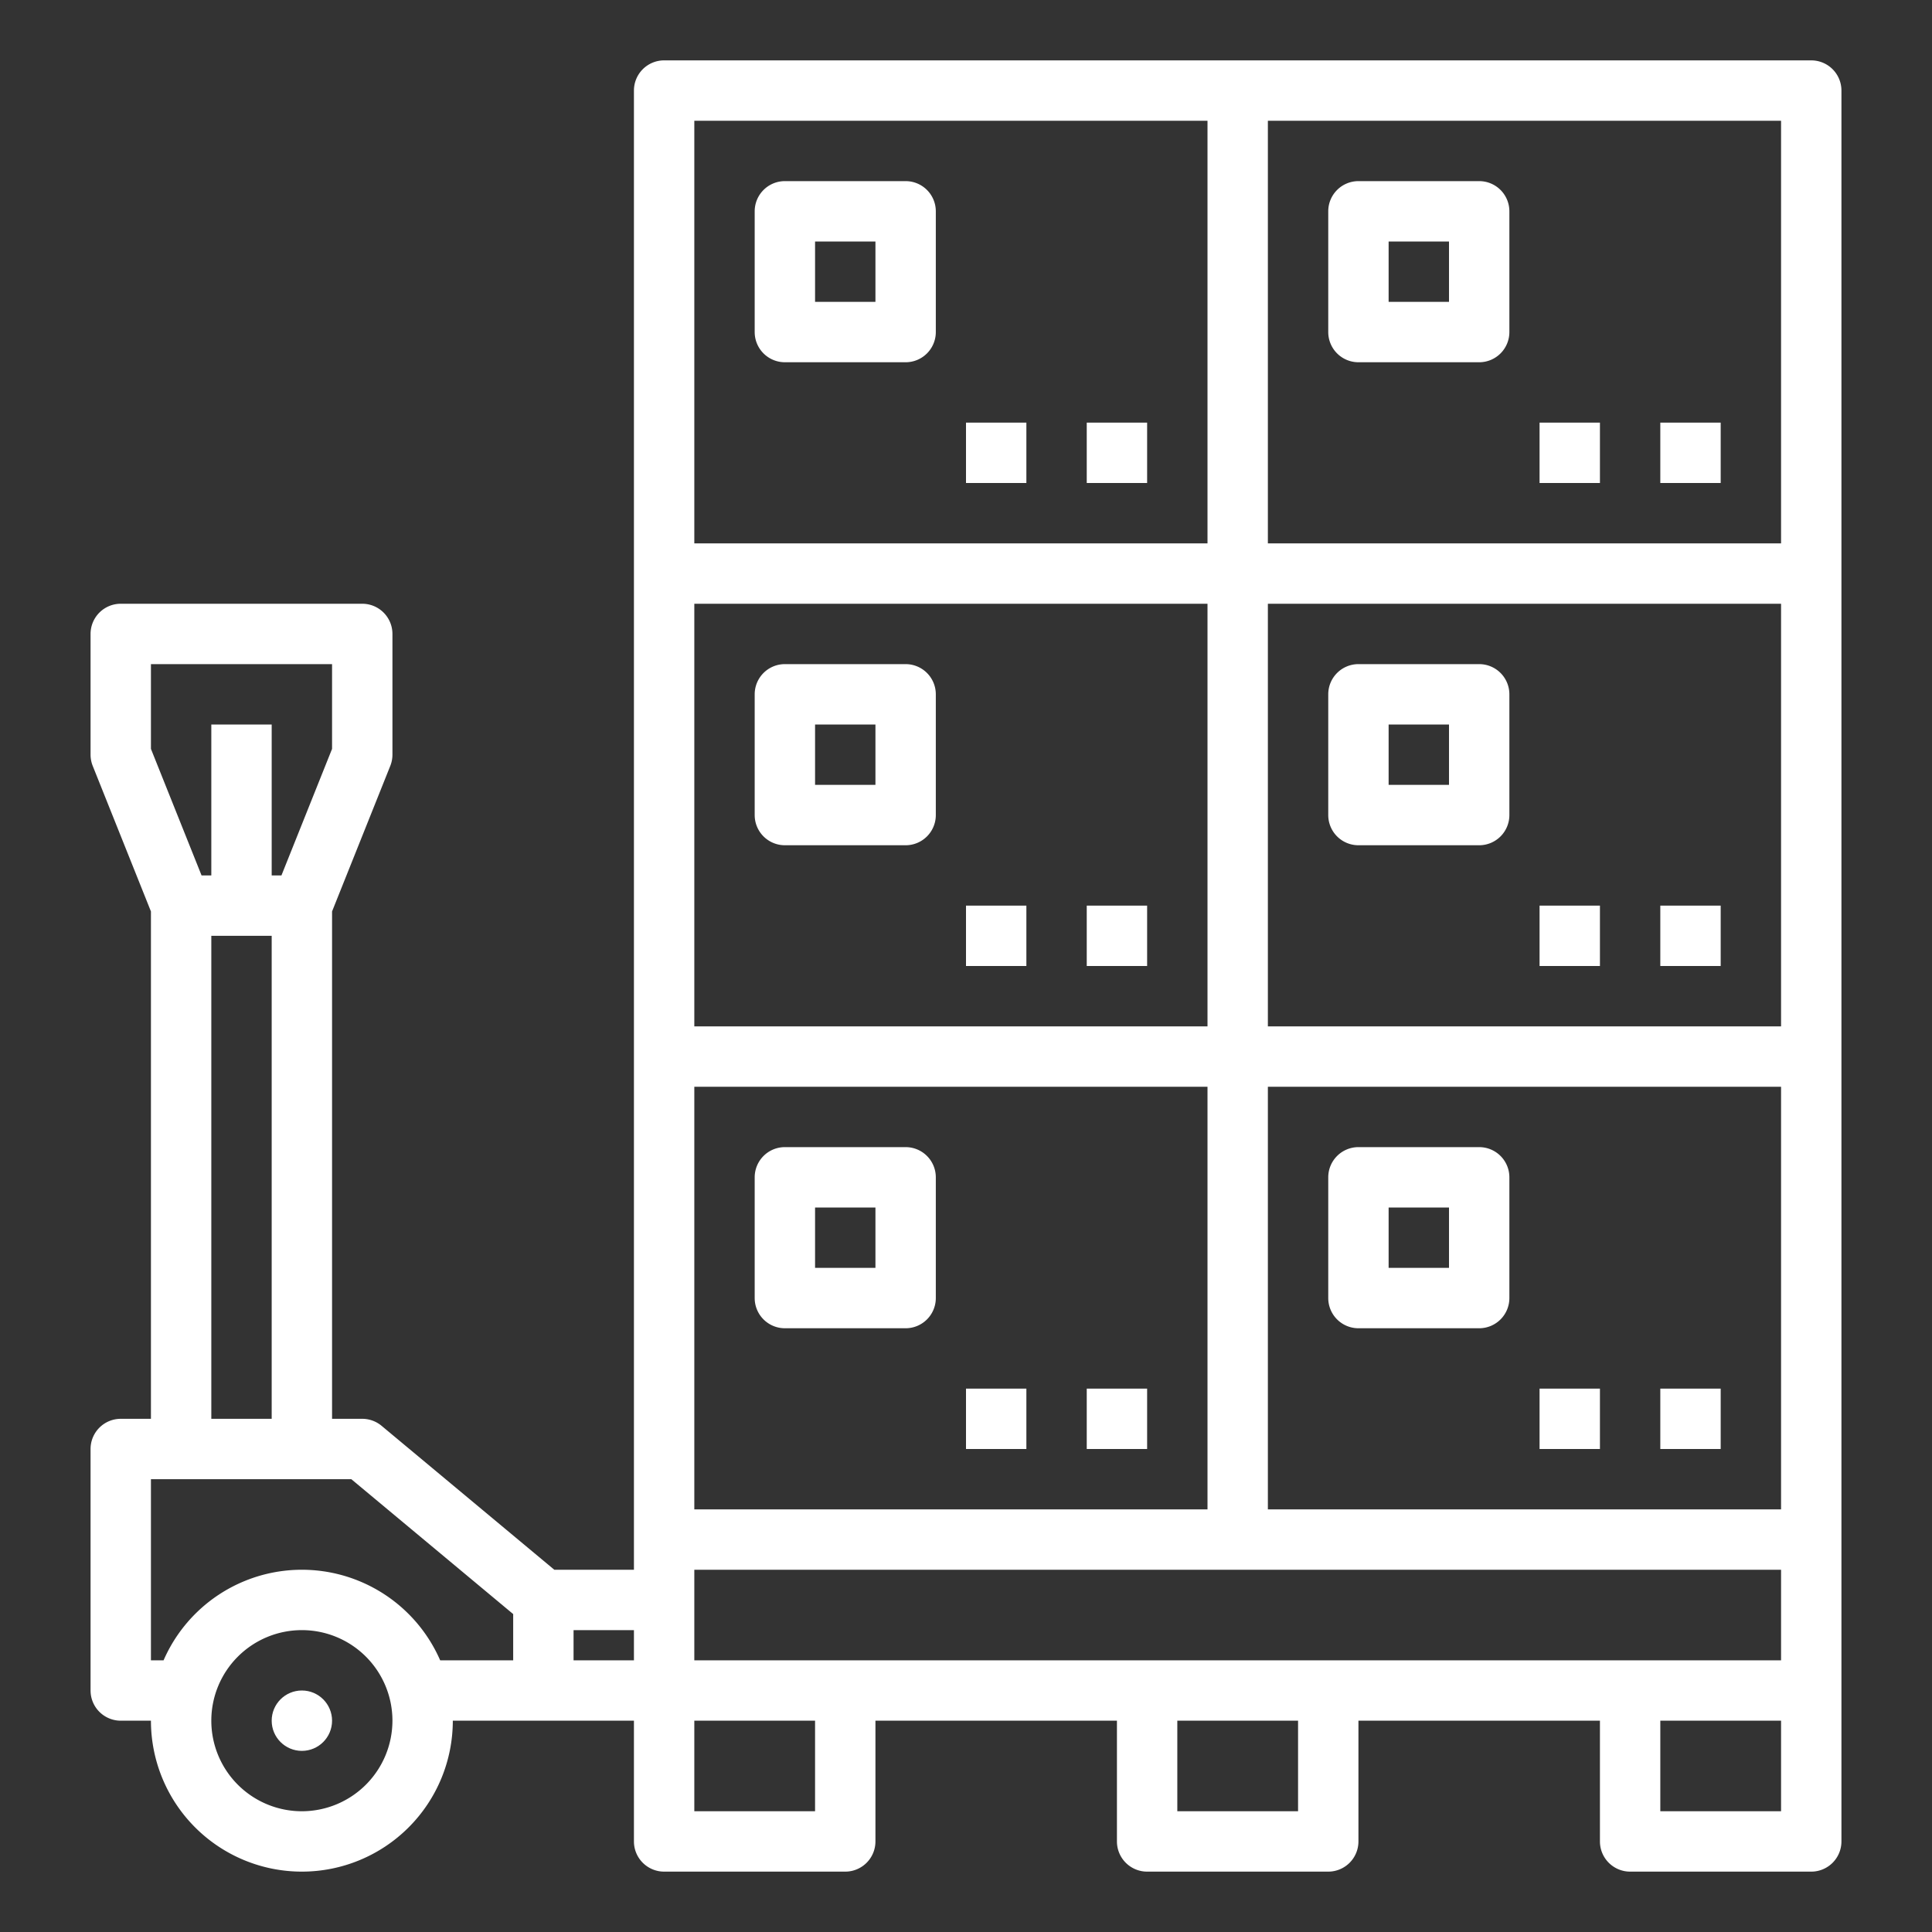 <?xml version="1.0" encoding="UTF-8"?> <svg xmlns="http://www.w3.org/2000/svg" id="outline" height="512px" viewBox="0 0 512 512" width="512px" class=""><rect x="0" y="0" width="512" height="512" fill="#333333" stroke="none"/> <g> <circle cx="80" cy="456" r="8" data-original="#000000" class="active-path" data-old_color="#000000" fill="#FFFFFF"></circle> <path d="m256 368h16v16h-16z" data-original="#000000" class="active-path" data-old_color="#000000" fill="#FFFFFF"></path> <path d="m288 368h16v16h-16z" data-original="#000000" class="active-path" data-old_color="#000000" fill="#FFFFFF"></path> <path d="m240 304h-32a8 8 0 0 0 -8 8v32a8 8 0 0 0 8 8h32a8 8 0 0 0 8-8v-32a8 8 0 0 0 -8-8zm-8 32h-16v-16h16z" data-original="#000000" class="active-path" data-old_color="#000000" fill="#FFFFFF"></path> <path d="m408 368h16v16h-16z" data-original="#000000" class="active-path" data-old_color="#000000" fill="#FFFFFF"></path> <path d="m440 368h16v16h-16z" data-original="#000000" class="active-path" data-old_color="#000000" fill="#FFFFFF"></path> <path d="m360 352h32a8 8 0 0 0 8-8v-32a8 8 0 0 0 -8-8h-32a8 8 0 0 0 -8 8v32a8 8 0 0 0 8 8zm8-32h16v16h-16z" data-original="#000000" class="active-path" data-old_color="#000000" fill="#FFFFFF"></path> <path d="m256 240h16v16h-16z" data-original="#000000" class="active-path" data-old_color="#000000" fill="#FFFFFF"></path> <path d="m288 240h16v16h-16z" data-original="#000000" class="active-path" data-old_color="#000000" fill="#FFFFFF"></path> <path d="m208 224h32a8 8 0 0 0 8-8v-32a8 8 0 0 0 -8-8h-32a8 8 0 0 0 -8 8v32a8 8 0 0 0 8 8zm8-32h16v16h-16z" data-original="#000000" class="active-path" data-old_color="#000000" fill="#FFFFFF"></path> <path d="m408 240h16v16h-16z" data-original="#000000" class="active-path" data-old_color="#000000" fill="#FFFFFF"></path> <path d="m440 240h16v16h-16z" data-original="#000000" class="active-path" data-old_color="#000000" fill="#FFFFFF"></path> <path d="m360 224h32a8 8 0 0 0 8-8v-32a8 8 0 0 0 -8-8h-32a8 8 0 0 0 -8 8v32a8 8 0 0 0 8 8zm8-32h16v16h-16z" data-original="#000000" class="active-path" data-old_color="#000000" fill="#FFFFFF"></path> <path d="m480 16h-304a8 8 0 0 0 -8 8v392h-21.104l-45.775-38.146a7.999 7.999 0 0 0 -5.121-1.854h-8v-134.46l15.428-38.569a7.997 7.997 0 0 0 .572-2.971v-32a8 8 0 0 0 -8-8h-64a8 8 0 0 0 -8 8v32a7.997 7.997 0 0 0 .572 2.971l15.428 38.569v134.46h-8a8 8 0 0 0 -8 8v64a8 8 0 0 0 8 8h8a40 40 0 0 0 80 0h48v32a8 8 0 0 0 8 8h48a8 8 0 0 0 8-8v-32h64v32a8 8 0 0 0 8 8h48a8 8 0 0 0 8-8v-32h64v32a8 8 0 0 0 8 8h48a8 8 0 0 0 8-8v-464a8 8 0 0 0 -8-8zm-296 424v-24h288v24zm288-168h-136v-112h136zm0 128h-136v-112h136zm-288 0v-112h136v112zm136-128h-136v-112h136zm152-128h-136v-112h136zm-288-112h136v112h-136zm-144 144h48v22.459l-13.416 33.541h-2.584v-40h-16v40h-2.584l-13.416-33.541zm16 72h16v128h-16zm24 232a24 24 0 1 1 24-24 24.027 24.027 0 0 1 -24 24zm36.65-40a39.984 39.984 0 0 0 -73.3 0h-3.35v-48h53.104l42.896 35.747v12.253zm35.35-8h16v8h-16zm64 48h-32v-24h32zm128 0h-32v-24h32zm128 0h-32v-24h32z" data-original="#000000" class="active-path" data-old_color="#000000" fill="#FFFFFF"></path> <path d="m256 112h16v16h-16z" data-original="#000000" class="active-path" data-old_color="#000000" fill="#FFFFFF"></path> <path d="m288 112h16v16h-16z" data-original="#000000" class="active-path" data-old_color="#000000" fill="#FFFFFF"></path> <path d="m240 48h-32a8 8 0 0 0 -8 8v32a8 8 0 0 0 8 8h32a8 8 0 0 0 8-8v-32a8 8 0 0 0 -8-8zm-8 32h-16v-16h16z" data-original="#000000" class="active-path" data-old_color="#000000" fill="#FFFFFF"></path> <path d="m408 112h16v16h-16z" data-original="#000000" class="active-path" data-old_color="#000000" fill="#FFFFFF"></path> <path d="m440 112h16v16h-16z" data-original="#000000" class="active-path" data-old_color="#000000" fill="#FFFFFF"></path> <path d="m360 96h32a8 8 0 0 0 8-8v-32a8 8 0 0 0 -8-8h-32a8 8 0 0 0 -8 8v32a8 8 0 0 0 8 8zm8-32h16v16h-16z" data-original="#000000" class="active-path" data-old_color="#000000" fill="#FFFFFF"></path> </g> </svg> 